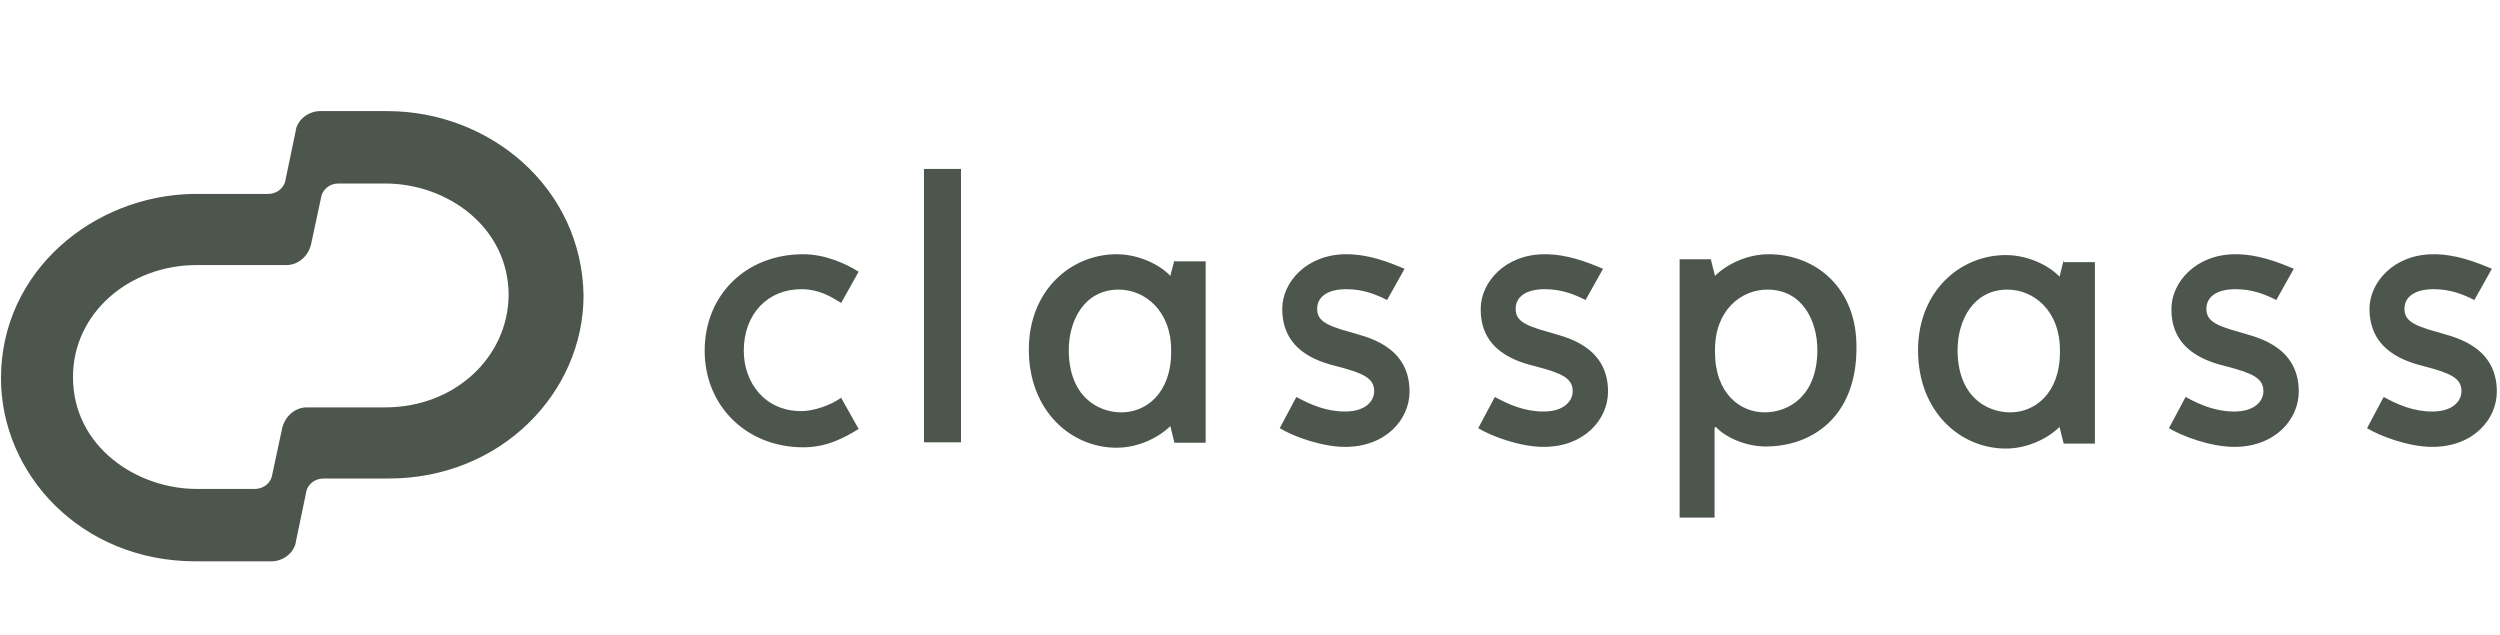 <svg  viewBox="0 0 189 48" fill="none" xmlns="http://www.w3.org/2000/svg">
<path d="M60.572 31.08C57.835 31.08 56.23 28.941 56.23 26.518C56.23 23.719 58.055 21.863 60.572 21.863C61.893 21.863 62.774 22.398 63.592 22.901L64.913 20.542C63.969 19.944 62.396 19.22 60.729 19.22C56.388 19.22 53.273 22.303 53.273 26.518C53.273 30.702 56.451 33.817 60.729 33.817C62.553 33.817 63.875 33.062 64.913 32.432L63.592 30.073C62.774 30.639 61.547 31.08 60.572 31.08ZM69.852 12.771H72.651V33.439H69.852V12.771ZM88.789 19.661L88.475 20.856C87.72 20.038 86.115 19.22 84.416 19.22C80.956 19.22 77.779 21.957 77.779 26.424C77.779 31.048 80.956 33.848 84.416 33.848C86.115 33.848 87.657 33.03 88.475 32.212L88.789 33.471H91.148V19.755H88.789V19.661ZM88.537 26.613C88.537 29.759 86.618 31.174 84.794 31.174C82.938 31.174 80.799 29.916 80.799 26.456C80.799 24.254 81.963 21.894 84.574 21.894C86.556 21.894 88.537 23.499 88.537 26.456V26.613ZM101.152 27.714C103.071 28.217 103.889 28.595 103.889 29.57C103.889 30.325 103.228 31.111 101.687 31.111C100.271 31.111 99.107 30.608 98.006 30.01L96.748 32.37C97.723 32.967 99.894 33.785 101.687 33.785C104.77 33.785 106.562 31.709 106.562 29.601C106.562 25.984 103.008 25.418 102.064 25.103C100.082 24.568 99.579 24.159 99.579 23.341C99.579 22.46 100.334 21.863 101.781 21.863C103.039 21.863 103.983 22.24 104.864 22.681L106.185 20.321C104.927 19.787 103.448 19.22 101.781 19.22C98.761 19.22 96.937 21.359 96.937 23.341C96.937 26.518 99.611 27.336 101.152 27.714ZM116.157 27.714C118.076 28.217 118.894 28.595 118.894 29.57C118.894 30.325 118.233 31.111 116.692 31.111C115.276 31.111 114.112 30.608 113.011 30.01L111.753 32.37C112.728 32.967 114.899 33.785 116.692 33.785C119.775 33.785 121.568 31.709 121.568 29.601C121.568 25.984 118.013 25.418 117.07 25.103C115.087 24.568 114.584 24.159 114.584 23.341C114.584 22.46 115.339 21.863 116.786 21.863C118.045 21.863 118.988 22.24 119.87 22.681L121.191 20.321C119.932 19.787 118.454 19.22 116.786 19.22C113.767 19.22 111.942 21.359 111.942 23.341C111.91 26.518 114.616 27.336 116.157 27.714ZM133.71 19.22C132.012 19.22 130.471 20.038 129.653 20.856L129.338 19.598H126.979V39.133H129.621V32.338L129.716 32.275C130.471 33.093 132.012 33.754 133.491 33.754C137.045 33.754 140.348 31.457 140.348 26.33C140.411 21.737 137.234 19.22 133.71 19.22ZM133.396 31.174C131.572 31.174 129.653 29.759 129.653 26.613V26.456C129.653 23.436 131.634 21.894 133.617 21.894C136.258 21.894 137.392 24.254 137.392 26.456C137.392 29.916 135.252 31.174 133.396 31.174ZM156.014 19.661L155.7 20.919C154.945 20.101 153.341 19.283 151.642 19.283C148.181 19.283 145.004 22.02 145.004 26.487C145.004 31.111 148.181 33.911 151.642 33.911C153.341 33.911 154.881 33.093 155.7 32.275L156.014 33.534H158.374V19.818H156.014V19.661ZM155.731 26.613C155.731 29.759 153.812 31.174 151.987 31.174C150.131 31.174 147.993 29.916 147.993 26.456C147.993 24.254 149.156 21.894 151.768 21.894C153.749 21.894 155.731 23.499 155.731 26.456V26.613ZM168.377 27.714C170.296 28.217 171.113 28.595 171.113 29.57C171.113 30.325 170.453 31.111 168.911 31.111C167.496 31.111 166.332 30.608 165.231 30.01L163.973 32.37C164.948 32.967 167.119 33.785 168.911 33.785C171.995 33.785 173.787 31.709 173.787 29.601C173.787 25.984 170.233 25.418 169.289 25.103C167.307 24.568 166.804 24.159 166.804 23.341C166.804 22.46 167.559 21.863 169.006 21.863C170.264 21.863 171.208 22.24 172.089 22.681L173.41 20.321C172.152 19.787 170.674 19.22 169.006 19.22C165.986 19.22 164.161 21.359 164.161 23.341C164.13 26.518 166.835 27.336 168.377 27.714ZM183.351 27.714C185.27 28.217 186.087 28.595 186.087 29.57C186.087 30.325 185.427 31.111 183.885 31.111C182.47 31.111 181.306 30.608 180.205 30.01L178.947 32.37C179.922 32.967 182.093 33.785 183.885 33.785C186.969 33.785 188.761 31.709 188.761 29.601C188.761 25.984 185.207 25.418 184.263 25.103C182.281 24.568 181.778 24.159 181.778 23.341C181.778 22.46 182.533 21.863 183.98 21.863C185.238 21.863 186.182 22.24 187.062 22.681L188.384 20.321C187.126 19.787 185.647 19.22 183.98 19.22C180.96 19.22 179.135 21.359 179.135 23.341C179.135 26.518 181.841 27.336 183.351 27.714Z" fill="#4d564c"/>
<path d="M29.268 8.399H24.203C23.322 8.399 22.442 9.06 22.347 9.941L21.592 13.559C21.498 14.219 20.932 14.659 20.271 14.659H14.672C7.09 14.754 0.075 20.479 0.075 28.595C0.075 35.831 6.115 42.437 14.797 42.437H20.523C21.404 42.437 22.284 41.776 22.379 40.895L23.134 37.278C23.228 36.617 23.794 36.176 24.455 36.176H29.394C37.856 36.176 44.116 29.696 44.116 22.335C43.99 14.219 37.069 8.399 29.268 8.399ZM29.142 30.797H23.197C22.316 30.797 21.561 31.458 21.34 32.339L20.585 35.862C20.491 36.523 19.925 36.963 19.264 36.963H14.86C10.362 36.963 5.517 33.786 5.517 28.501C5.517 23.656 9.796 20.039 14.86 20.039H21.655C22.536 20.039 23.291 19.378 23.511 18.497L24.266 14.974C24.36 14.313 24.927 13.873 25.587 13.873H29.11C33.829 13.873 38.453 17.176 38.453 22.335C38.391 27.054 34.333 30.797 29.142 30.797Z" fill="#4d564c"/>
</svg>
